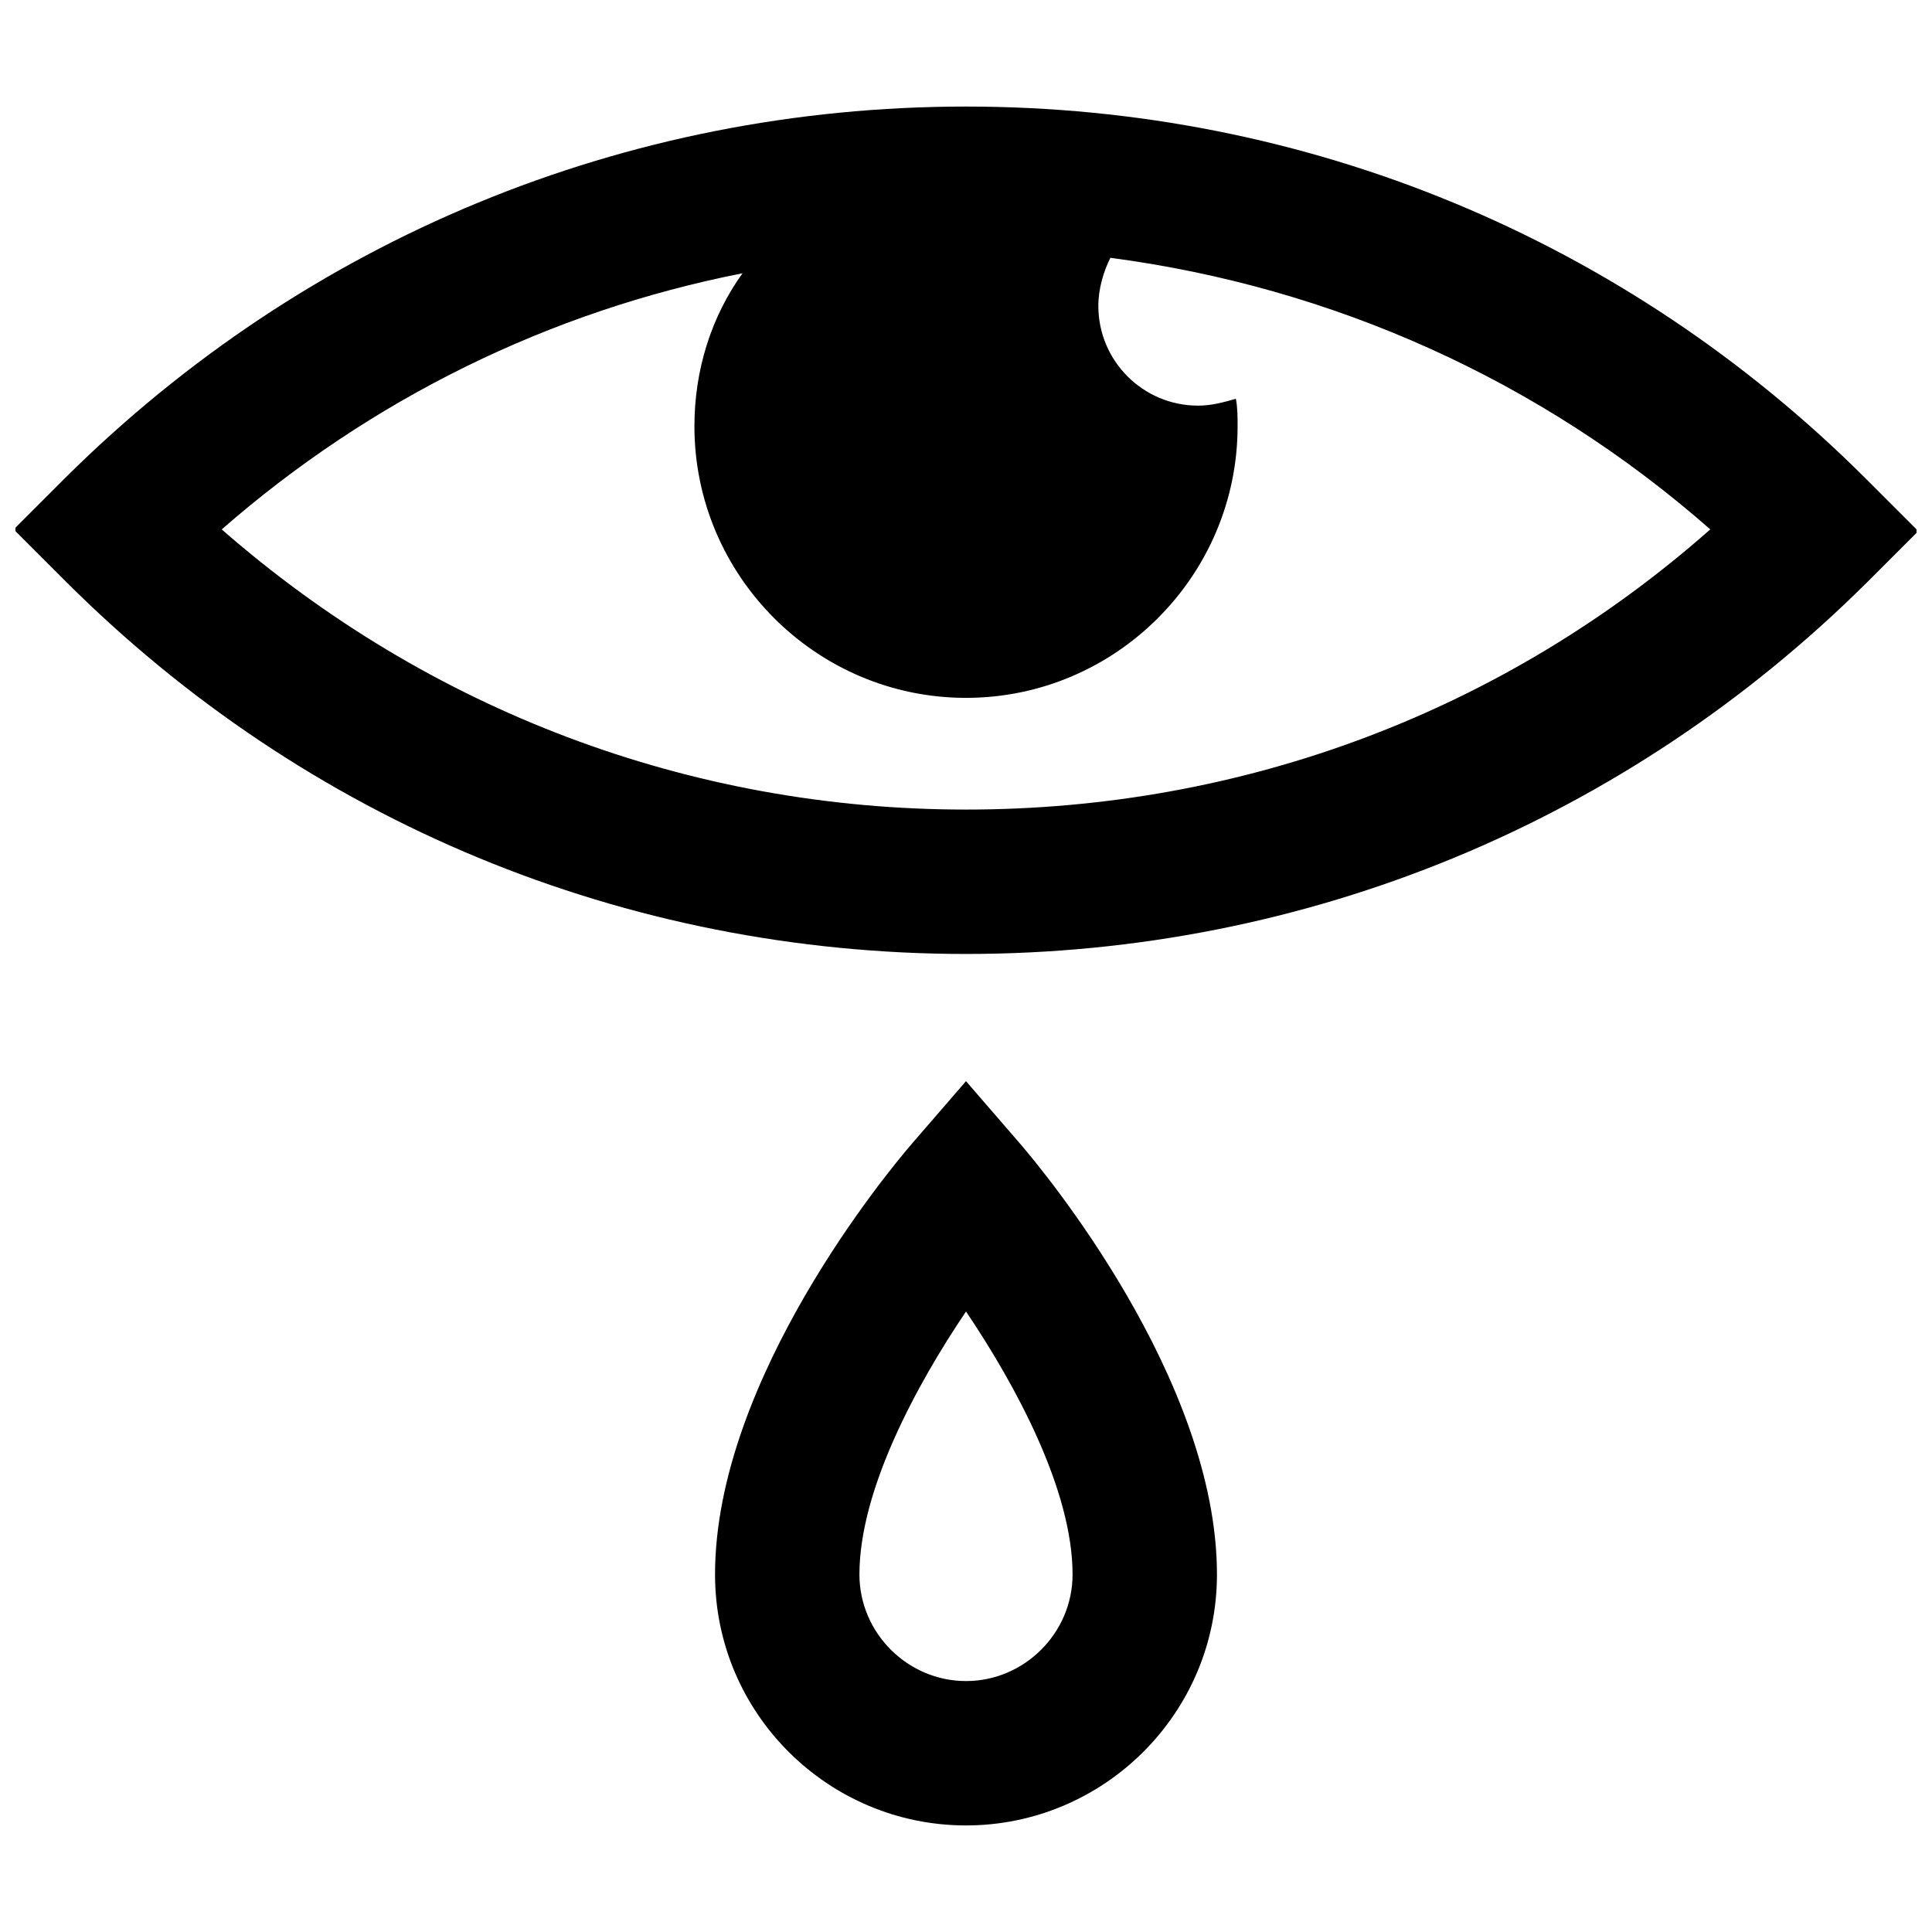 <?xml version="1.0" encoding="UTF-8"?>
<!-- Uploaded to: ICON Repo, www.iconrepo.com, Generator: ICON Repo Mixer Tools -->
<svg width="800px" height="800px" version="1.1" viewBox="144 144 512 512" xmlns="http://www.w3.org/2000/svg">
 <defs>
  <clipPath id="a">
   <path d="m148.09 172h503.81v456h-503.81z"/>
  </clipPath>
 </defs>
 <g clip-path="url(#a)">
  <path d="m400 627.76c-36.441 0-66.508-29.609-66.508-66.508 0-51.93 46.465-107.5 51.93-113.88l14.578-16.855 14.578 16.855c5.465 6.379 51.93 61.953 51.93 113.88-0.004 36.898-30.066 66.508-66.508 66.508zm0-136.2c-13.211 19.586-28.242 47.375-28.242 69.695 0 15.488 12.754 28.242 28.242 28.242s28.242-12.754 28.242-28.242c0-22.32-15.035-50.109-28.242-69.695zm0-94.75c-90.195 0-174.92-35.074-238.7-98.848l-13.664-13.664 13.664-13.664c63.773-63.32 148.5-98.395 238.7-98.395s174.92 35.074 238.7 98.848l13.664 13.664-13.664 13.664c-63.777 63.32-148.5 98.395-238.7 98.395zm-59.219-180.39c-51.02 10.023-98.395 33.254-138.02 67.875 54.664 47.828 123.9 74.25 197.24 74.25s142.58-25.965 197.24-74.25c-45.098-39.629-100.21-64.23-158.98-71.973-1.82 3.644-3.188 8.199-3.188 12.754 0 14.578 11.844 26.422 26.422 26.422 3.644 0 6.832-0.91 10.023-1.82 0.457 2.277 0.457 5.012 0.457 7.289 0 39.629-32.344 71.973-71.973 71.973-39.629 0-71.973-32.344-71.973-71.973-0.008-15.035 4.547-29.16 12.746-40.547z"/>
 </g>
</svg>